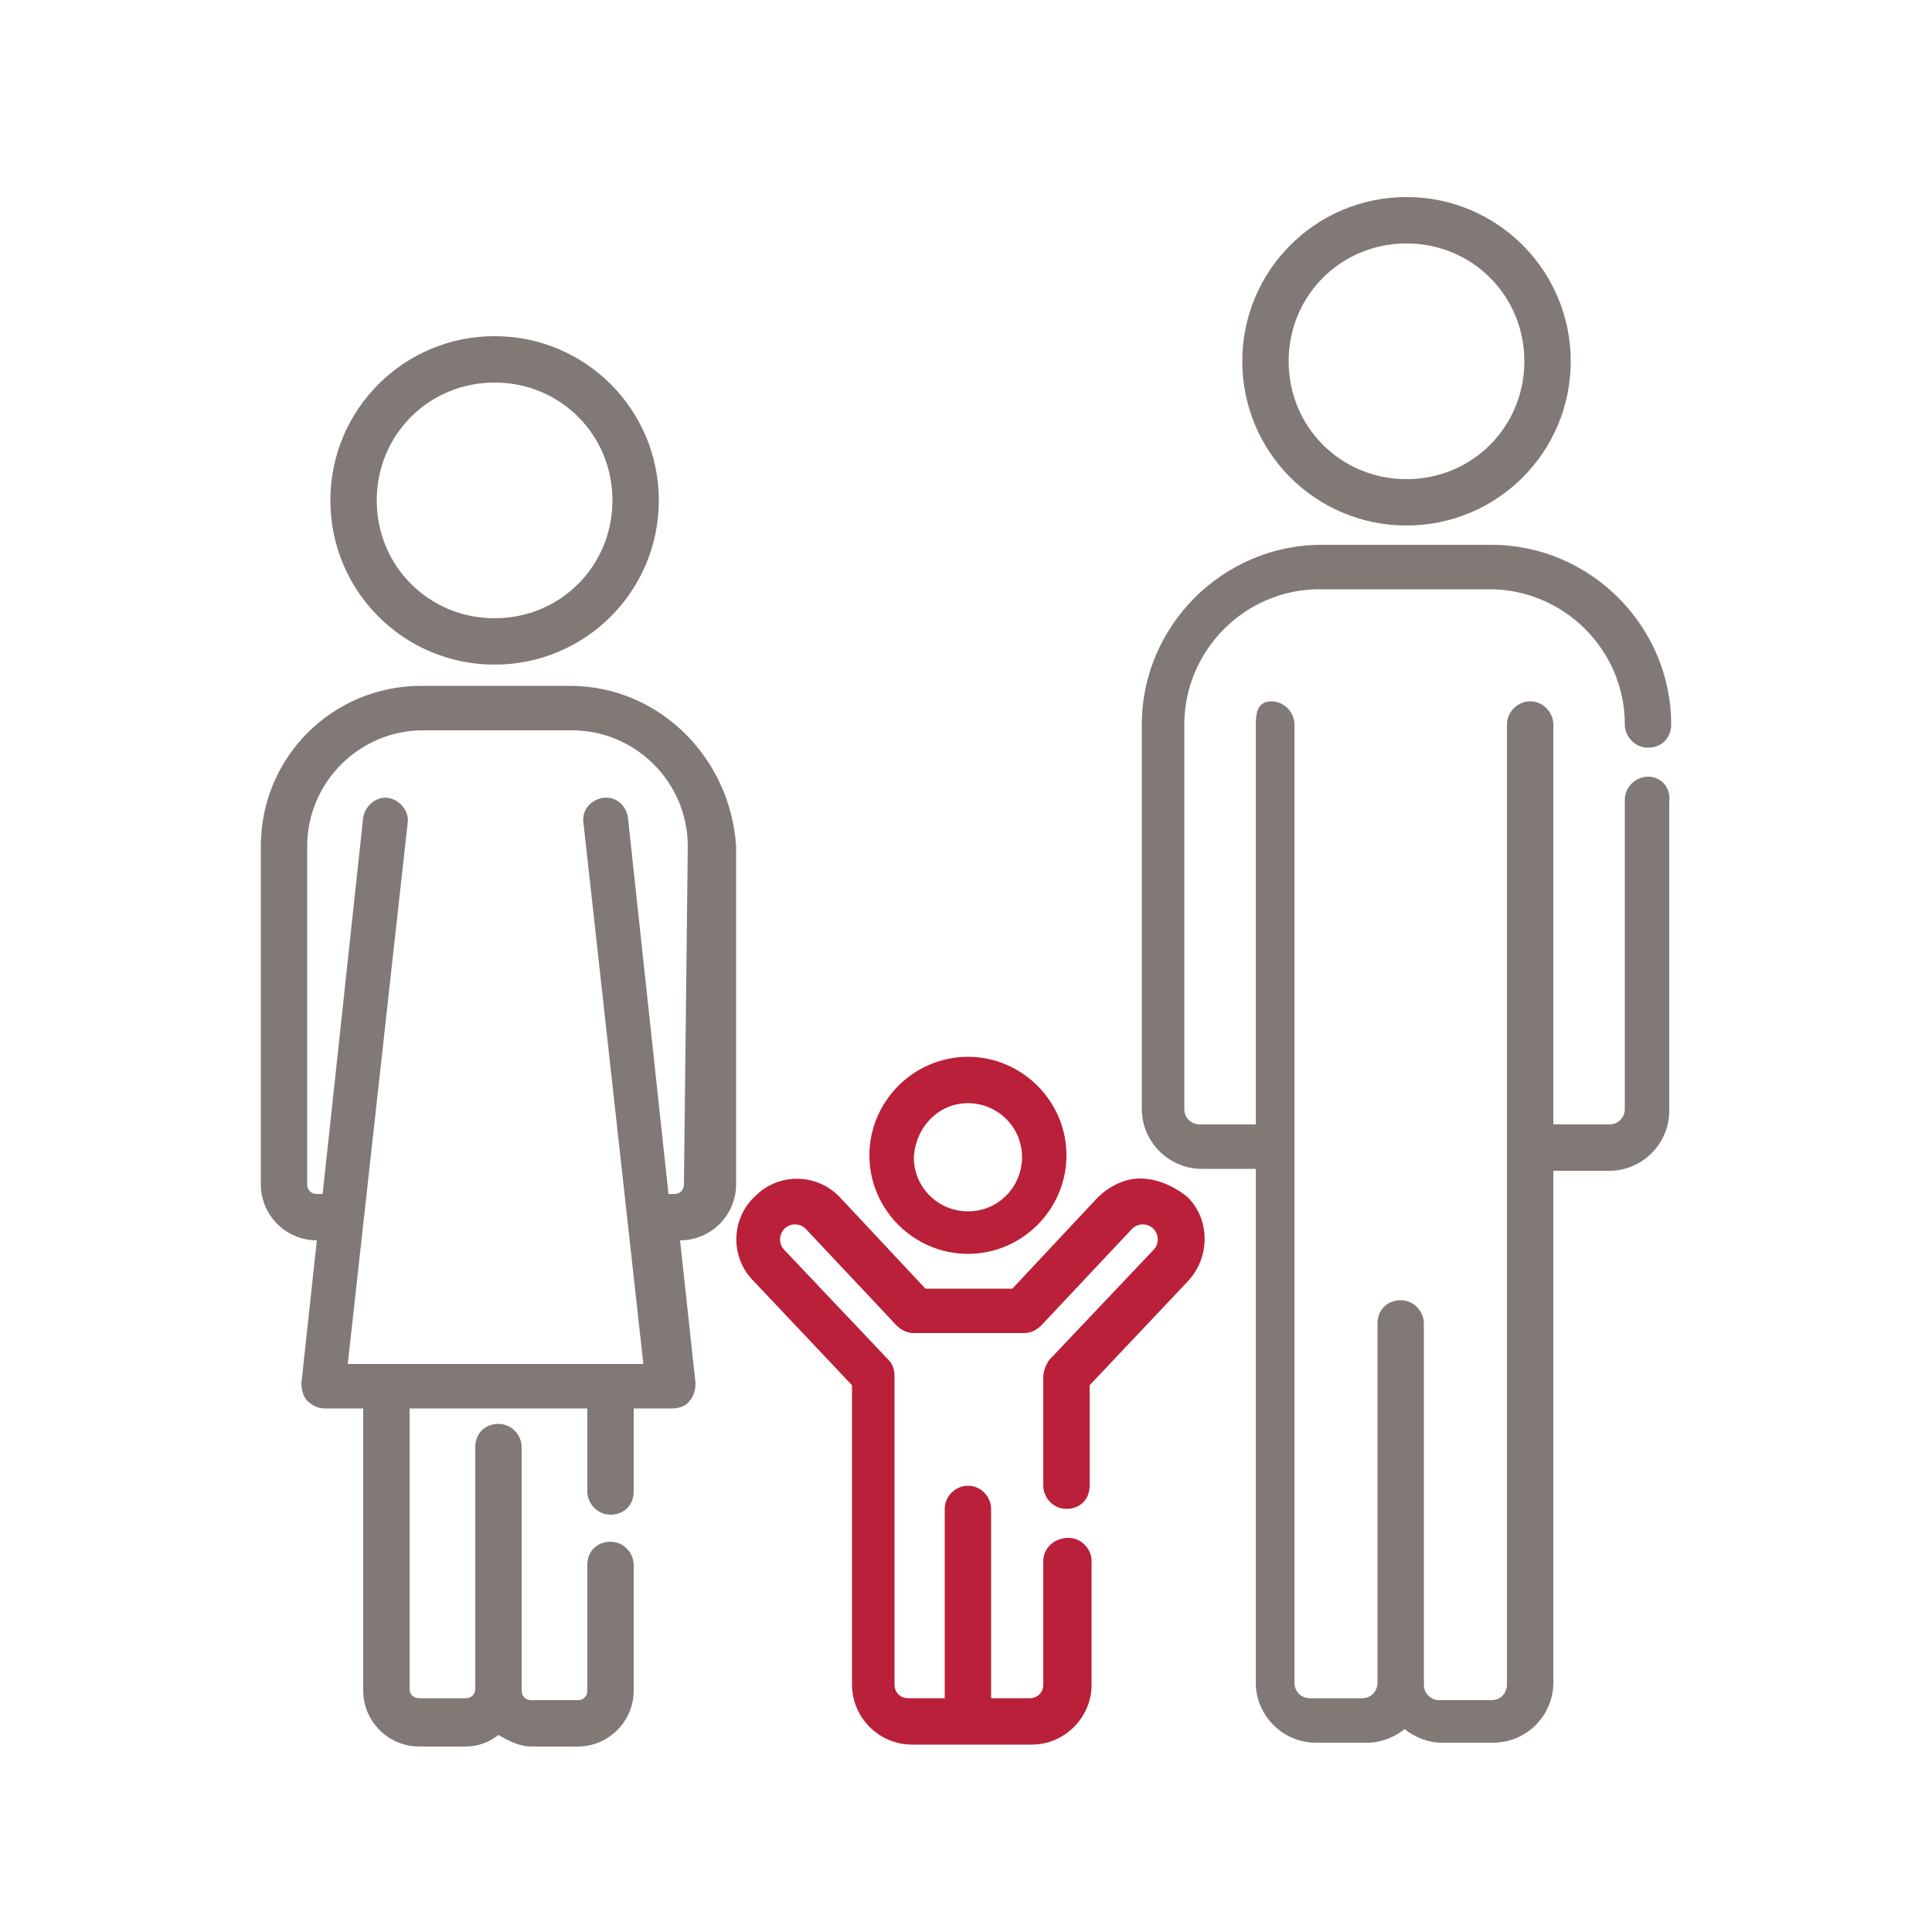 <?xml version="1.0" encoding="utf-8"?>
<!-- Generator: Adobe Illustrator 19.0.0, SVG Export Plug-In . SVG Version: 6.00 Build 0)  -->
<svg version="1.1" id="Capa_1" xmlns="http://www.w3.org/2000/svg" xmlns:xlink="http://www.w3.org/1999/xlink" x="0px" y="0px"
	 viewBox="0 0 100 100" style="enable-background:new 0 0 100 100;" xml:space="preserve">
<style type="text/css">
	.st0{fill:#BA2039;}
	.st1{fill:#807976;}
</style>
<g id="XMLID_290_">
	<g id="XMLID_293_">
		<g id="XMLID_297_">
			<path id="XMLID_313_" class="st0" d="M50.1,64.9c2.8,0,5.1-2.3,5.1-5.1c0-2.8-2.3-5.1-5.1-5.1c-2.8,0-5.1,2.3-5.1,5.1
				C45,62.6,47.3,64.9,50.1,64.9z M50.1,57.1c1.5,0,2.8,1.2,2.8,2.8c0,1.5-1.2,2.8-2.8,2.8c-1.5,0-2.8-1.2-2.8-2.8
				C47.4,58.3,48.6,57.1,50.1,57.1z"/>
			<path id="XMLID_306_" class="st1" d="M72.8,27.2c4.7,0,8.5-3.8,8.5-8.5c0-4.7-3.8-8.5-8.5-8.5c-4.7,0-8.5,3.8-8.5,8.5
				C64.3,23.4,68.1,27.2,72.8,27.2z M72.8,12.6c3.4,0,6.1,2.7,6.1,6.1s-2.7,6.1-6.1,6.1c-3.4,0-6.1-2.7-6.1-6.1S69.4,12.6,72.8,12.6
				z"/>
			<path id="XMLID_305_" class="st1" d="M85.3,40.2c-0.6,0-1.2,0.5-1.2,1.2v16c0,0.4-0.3,0.8-0.8,0.8h-2.9V37.5
				c0-0.6-0.5-1.2-1.2-1.2c-0.6,0-1.2,0.5-1.2,1.2v49.7c0,0.4-0.3,0.8-0.8,0.8h-2.7c-0.4,0-0.8-0.3-0.8-0.8V68.5
				c0-0.6-0.5-1.2-1.2-1.2s-1.2,0.5-1.2,1.2v18.6c0,0.4-0.3,0.8-0.8,0.8h-2.7c-0.4,0-0.8-0.3-0.8-0.8V37.5c0-0.6-0.5-1.2-1.2-1.2
				S65,36.9,65,37.5v20.7h-2.9c-0.4,0-0.8-0.3-0.8-0.8V37.5c0-3.8,3.1-7,7-7h8.8c3.8,0,7,3.1,7,7c0,0.6,0.5,1.2,1.2,1.2
				s1.2-0.5,1.2-1.2c0-5.1-4.2-9.3-9.3-9.3h-8.8c-5.1,0-9.3,4.2-9.3,9.3v19.9c0,1.7,1.4,3.1,3.1,3.1H65v26.6c0,1.7,1.4,3.1,3.1,3.1
				h2.7c0.7,0,1.4-0.3,1.9-0.7c0.5,0.4,1.2,0.7,1.9,0.7h2.7c1.7,0,3.1-1.4,3.1-3.1V60.6h2.9c1.7,0,3.1-1.4,3.1-3.1v-16
				C86.5,40.8,86,40.2,85.3,40.2z"/>
			<path id="XMLID_302_" class="st1" d="M25.6,34.4c4.7,0,8.5-3.8,8.5-8.5c0-4.7-3.8-8.5-8.5-8.5c-4.7,0-8.5,3.8-8.5,8.5
				C17.1,30.6,20.9,34.4,25.6,34.4z M25.6,19.8c3.4,0,6.1,2.7,6.1,6.1S29,32,25.6,32c-3.4,0-6.1-2.7-6.1-6.1
				C19.5,22.5,22.2,19.8,25.6,19.8z"/>
			<path id="XMLID_299_" class="st1" d="M29.5,35.5h-7.7c-4.6,0-8.3,3.7-8.3,8.3v17.5c0,1.6,1.3,2.9,2.9,2.9h0l-0.8,7.4
				c0,0.3,0.1,0.7,0.3,0.9c0.2,0.2,0.5,0.4,0.9,0.4h2v14.6c0,1.6,1.3,2.9,2.9,2.9h2.4c0.6,0,1.2-0.2,1.7-0.6
				c0.5,0.3,1.1,0.6,1.7,0.6h2.4c1.6,0,2.9-1.3,2.9-2.9v-6.5c0-0.6-0.5-1.2-1.2-1.2s-1.2,0.5-1.2,1.2v6.5c0,0.3-0.2,0.5-0.5,0.5
				h-2.4c-0.3,0-0.5-0.2-0.5-0.5V74.9c0-0.6-0.5-1.2-1.2-1.2s-1.2,0.5-1.2,1.2v12.5c0,0.3-0.2,0.5-0.5,0.5h-2.4
				c-0.3,0-0.5-0.2-0.5-0.5V72.9h9.2v4.3c0,0.6,0.5,1.2,1.2,1.2s1.2-0.5,1.2-1.2v-4.3h2c0.3,0,0.7-0.1,0.9-0.4
				c0.2-0.2,0.3-0.6,0.3-0.9l-0.8-7.4h0c1.6,0,2.9-1.3,2.9-2.9V43.8C37.8,39.2,34.1,35.5,29.5,35.5z M35.4,61.3L35.4,61.3
				c0,0.3-0.2,0.5-0.5,0.5h-0.3l-2.1-19.5c-0.1-0.6-0.6-1.1-1.3-1c-0.6,0.1-1.1,0.6-1,1.3l3.1,28h-1.1h-0.7H19.8h-1H18l3.1-28
				c0.1-0.6-0.4-1.2-1-1.3c-0.6-0.1-1.2,0.4-1.3,1l-2.1,19.5h-0.3c-0.3,0-0.5-0.2-0.5-0.5V43.8c0-3.3,2.7-6,6-6h7.7c3.3,0,6,2.7,6,6
				L35.4,61.3L35.4,61.3z"/>
			<path id="XMLID_298_" class="st0" d="M59,61c-0.8,0-1.6,0.4-2.2,1l-4.4,4.7h-4.5L43.5,62c-1.2-1.3-3.2-1.3-4.4-0.1
				c-1.3,1.2-1.3,3.2-0.1,4.4l5.1,5.4v15.5c0,1.7,1.4,3.1,3.1,3.1h6.2c1.7,0,3.1-1.4,3.1-3.1v-6.4c0-0.6-0.5-1.2-1.2-1.2
				S54,80.1,54,80.8v6.4c0,0.4-0.3,0.7-0.7,0.7h-2v-9.8c0-0.6-0.5-1.2-1.2-1.2c-0.6,0-1.2,0.5-1.2,1.2v9.8h-1.9
				c-0.4,0-0.7-0.3-0.7-0.7v-16c0-0.3-0.1-0.6-0.3-0.8l-5.4-5.7c-0.3-0.3-0.3-0.8,0-1.1c0.3-0.3,0.8-0.3,1.1,0l4.7,5
				c0.2,0.2,0.5,0.4,0.9,0.4H53c0.3,0,0.6-0.1,0.9-0.4l4.7-5c0.3-0.3,0.8-0.3,1.1,0c0.3,0.3,0.3,0.8,0,1.1l-5.4,5.7
				C54.1,70.7,54,71,54,71.3v5.6c0,0.6,0.5,1.2,1.2,1.2s1.2-0.5,1.2-1.2v-5.2l5.1-5.4c1.2-1.3,1.1-3.3-0.1-4.4
				C60.6,61.3,59.8,61,59,61z"/>
		</g>
	</g>
</g>
</svg>
